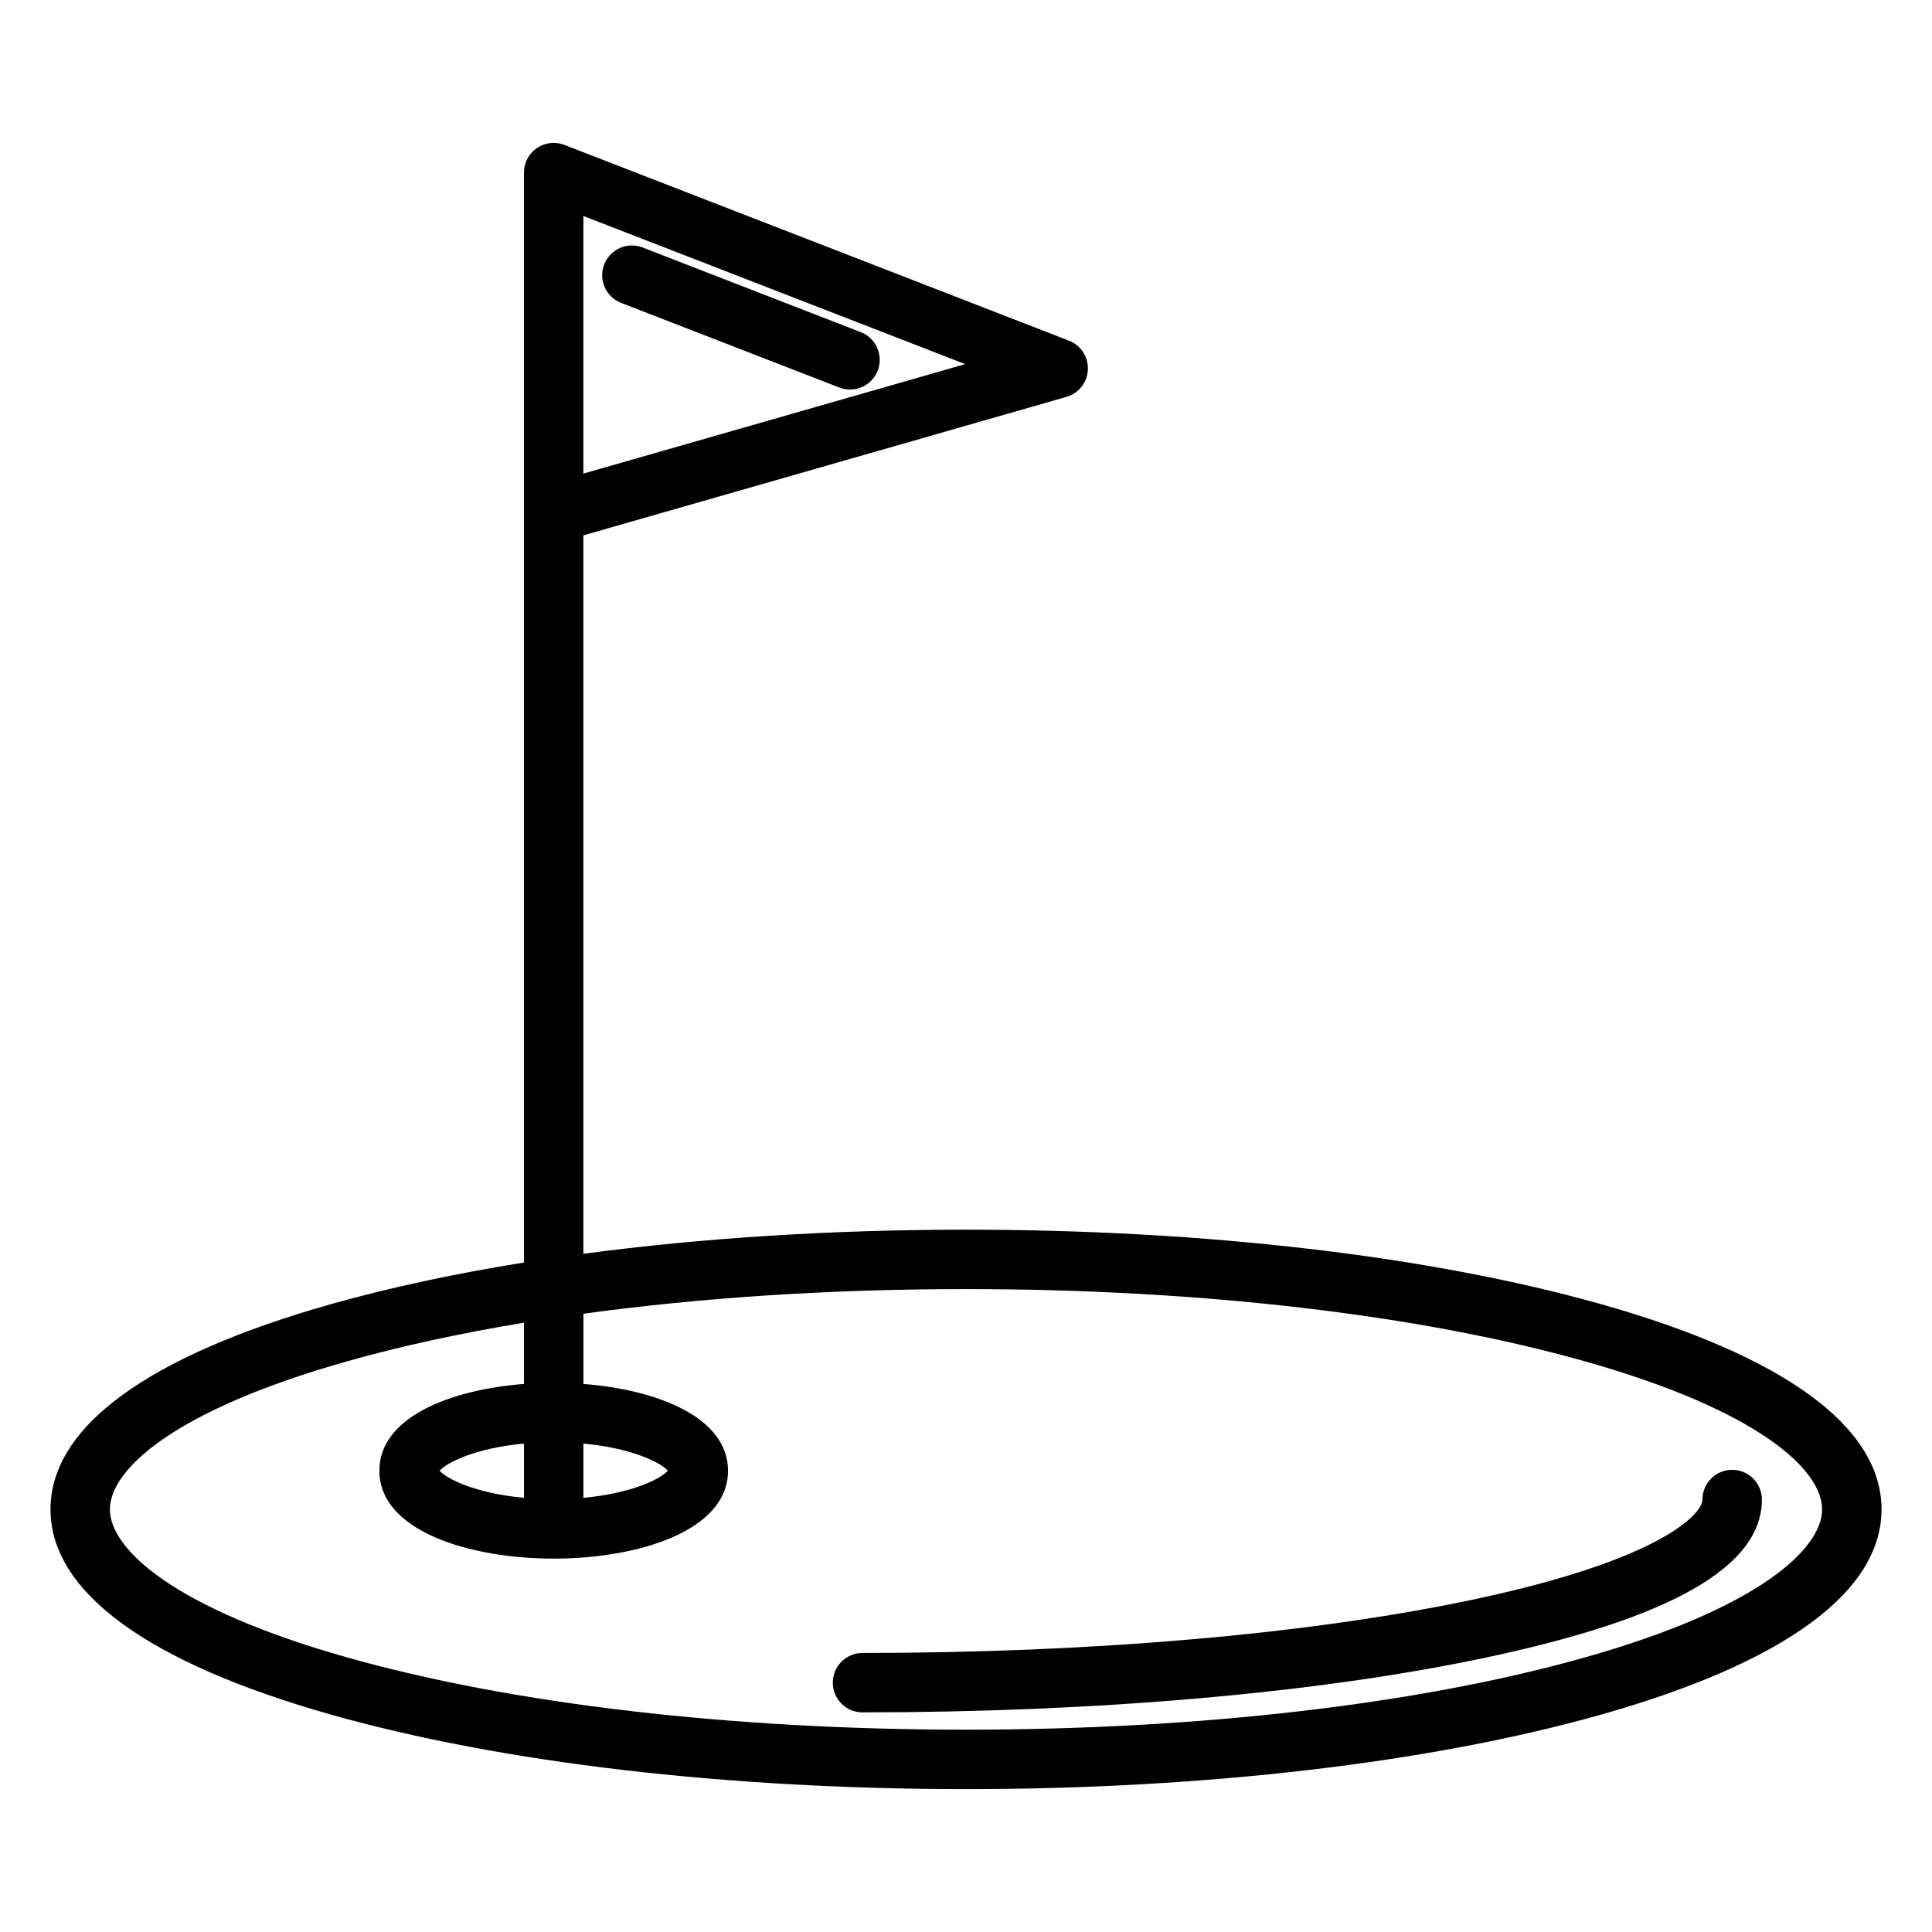<?xml version="1.0" encoding="UTF-8"?>
<!-- Uploaded to: ICON Repo, www.svgrepo.com, Generator: ICON Repo Mixer Tools -->
<svg fill="#000000" width="800px" height="800px" version="1.1" viewBox="144 144 512 512" xmlns="http://www.w3.org/2000/svg">
 <g>
  <path d="m568.13 489.57c-45.004-12.695-104.71-19.691-168.14-19.691-35.613 0-70.059 2.207-101.39 6.391l-0.004-190.39 128.01-36.695c3.25-0.934 5.543-3.832 5.695-7.211 0.152-3.379-1.867-6.477-5.016-7.695l-133.71-51.879c-0.043-0.02-0.09-0.027-0.137-0.043-0.215-0.078-0.434-0.148-0.656-0.211-0.082-0.023-0.164-0.043-0.246-0.062-0.211-0.051-0.43-0.09-0.648-0.121-0.082-0.012-0.164-0.027-0.246-0.039-0.246-0.027-0.496-0.043-0.75-0.051-0.047 0-0.094-0.008-0.141-0.008h-0.023c-0.293 0-0.582 0.02-0.867 0.051-0.062 0.008-0.125 0.02-0.188 0.027-0.234 0.031-0.465 0.07-0.695 0.121-0.078 0.02-0.156 0.039-0.234 0.062-0.215 0.055-0.426 0.117-0.633 0.191-0.078 0.027-0.156 0.055-0.23 0.086-0.219 0.086-0.434 0.18-0.645 0.285-0.055 0.027-0.113 0.051-0.168 0.082-0.266 0.141-0.527 0.293-0.773 0.461-0.004 0.004-0.012 0.004-0.016 0.008-0.023 0.016-0.043 0.035-0.066 0.051-0.211 0.148-0.414 0.309-0.609 0.477-0.07 0.062-0.141 0.125-0.211 0.191-0.148 0.137-0.293 0.281-0.43 0.426-0.066 0.07-0.133 0.141-0.195 0.215-0.152 0.176-0.293 0.355-0.426 0.543-0.035 0.047-0.07 0.09-0.105 0.141-0.168 0.242-0.32 0.496-0.461 0.758-0.02 0.035-0.035 0.07-0.051 0.105-0.117 0.227-0.223 0.457-0.316 0.695-0.027 0.07-0.055 0.145-0.078 0.215-0.074 0.207-0.141 0.418-0.199 0.633-0.023 0.082-0.043 0.164-0.062 0.25-0.051 0.215-0.09 0.434-0.121 0.652-0.012 0.082-0.027 0.16-0.035 0.238-0.035 0.297-0.055 0.594-0.055 0.902v90.211l0.004 198.64c-18.426 2.957-35.57 6.641-50.984 10.988-48.734 13.75-74.492 32.57-74.492 54.43s25.758 40.684 74.492 54.438c45.008 12.703 104.71 19.695 168.12 19.695 63.418 0 123.13-6.996 168.14-19.695 48.73-13.754 74.488-32.578 74.488-54.438s-25.762-40.68-74.492-54.43zm-269.53-220.06v-68.27l101.19 39.258zm265.25 313.77c-43.656 12.32-101.85 19.105-163.86 19.105-62 0-120.19-6.785-163.84-19.105-46.469-13.113-63.023-28.891-63.023-39.285 0-10.391 16.559-26.168 63.023-39.277 14.16-3.996 29.859-7.402 46.711-10.191v16.234c-19.676 1.531-38.324 8.867-38.324 22.996 0 16.004 23.945 23.293 46.195 23.293s46.199-7.289 46.203-23.293c0-14.129-18.652-21.465-38.328-22.996v-18.609c31.16-4.273 65.637-6.531 101.39-6.531 62.016 0 120.21 6.781 163.86 19.098 46.465 13.109 63.02 28.883 63.02 39.277 0 10.395-16.559 26.176-63.023 39.285zm-303.34-49.523c1.766-2.109 9.457-6.004 22.352-7.191v14.375c-12.895-1.191-20.586-5.078-22.352-7.184zm38.094-7.195c12.914 1.191 20.605 5.086 22.363 7.195-1.758 2.106-9.449 5.996-22.363 7.184z"/>
  <path d="m603.04 533.52c-4.348 0-7.871 3.523-7.871 7.871 0 3.812-11.004 16.031-61.254 26.613-43.016 9.059-100.32 14.047-161.34 14.047-4.348 0-7.871 3.523-7.871 7.871s3.523 7.871 7.871 7.871c62.086 0 120.54-5.109 164.59-14.387 49.629-10.453 73.754-24.195 73.754-42.02-0.004-4.34-3.527-7.867-7.875-7.867z"/>
  <path d="m308.61 224.27 57.805 22.43c0.938 0.363 1.898 0.535 2.848 0.535 3.156 0 6.133-1.91 7.34-5.027 1.574-4.055-0.438-8.613-4.492-10.188l-57.805-22.43c-4.055-1.57-8.613 0.438-10.188 4.492-1.574 4.055 0.438 8.613 4.492 10.188z"/>
 </g>
</svg>
